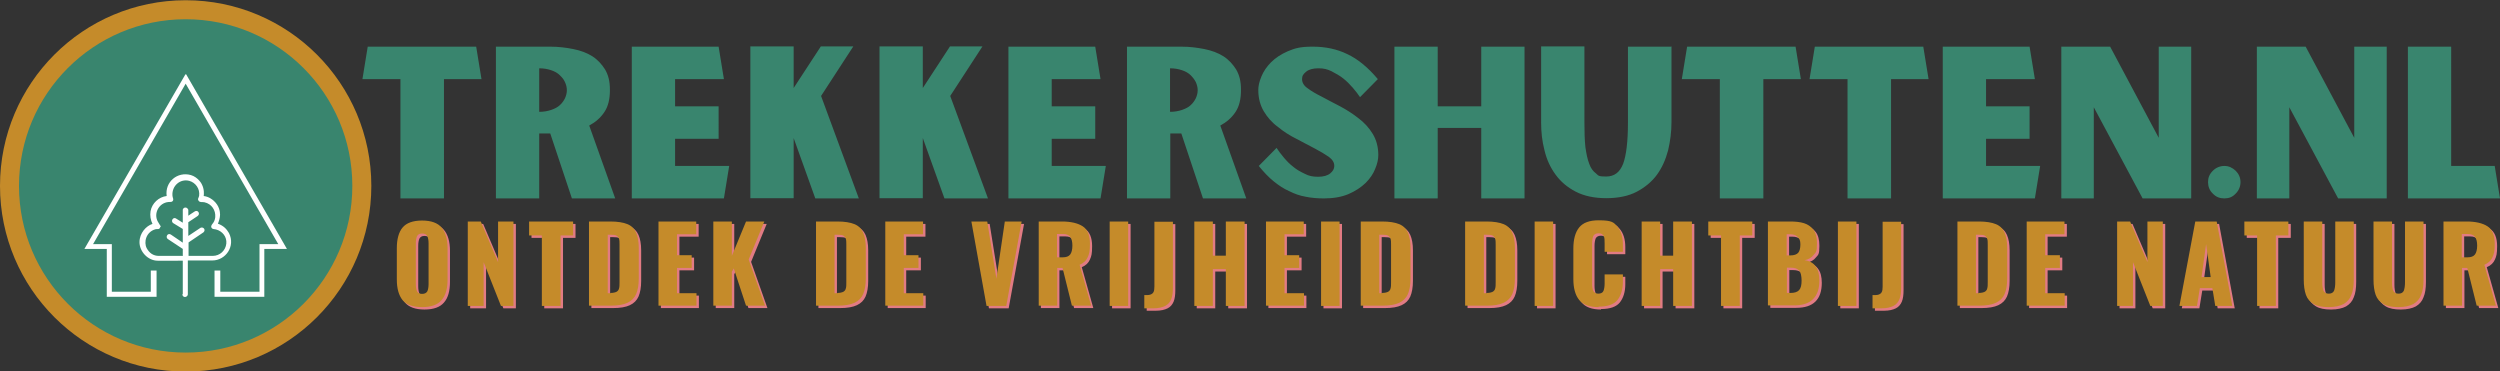 <svg xmlns="http://www.w3.org/2000/svg" version="1.1" viewBox="0 0 1039.5 154.4"><rect x="0" y="0" width="1039.5" height="154.4" fill="#333333" stroke="none"/><defs><style>.st0{fill:#fff}.st2{fill:#39856e}.st3{fill:#c58b2a}</style></defs><path d="M176.5 128.7c-3.8 0-6.5-1-8.1-2.9-1.6-2-2.4-4.8-2.4-8.6v-13c0-3.8.8-6.7 2.4-8.6s4.3-2.9 8.1-2.9 6.5 1 8.1 2.9 2.5 4.8 2.5 8.6v13c0 3.8-.8 6.7-2.5 8.6-1.6 1.9-4.3 2.9-8.1 2.9m0-5.5c1.1 0 1.8-.4 2.2-1.1.3-.7.5-1.7.5-3v-16.9c0-1.3-.2-2.3-.5-3s-1.1-1.1-2.2-1.1-1.7.4-2.1 1.1c-.3.7-.5 1.7-.5 3v16.9c0 1.3.2 2.3.5 3s1 1.1 2.1 1.1m18.9-30.1h5.5l7.2 16.9V93.1h6.4v35.1h-5.2l-7.2-18.2v18.2h-6.6V93.1Zm30.9 5.8H221v-5.8h18.3v5.8h-5.2v29.3h-7.8zm19.6-5.8h8.9c3 0 5.4.4 7.1 1.1s2.9 1.9 3.6 3.5 1.1 3.7 1.1 6.4v12.7c0 2.7-.4 4.9-1.1 6.5q-1.05 2.4-3.6 3.6c-1.7.8-4 1.2-7 1.2h-9V93Zm9 29.7c1.1 0 1.9-.2 2.5-.5.5-.3.9-.8 1-1.4.2-.6.2-1.5.2-2.7v-15.3c0-1.1 0-2-.2-2.6s-.5-1-1-1.3-1.4-.4-2.5-.4h-1.2v24.3h1.2Zm19.9-29.7h15.7v5.3h-8v8.7h6.1v5.3h-6.1v10.5h8.1v5.2h-15.8V93Zm22.8 0h7.7v14.3l5.9-14.3h7.6l-6.5 15.8 6.8 19.2h-7.9l-5.1-15.5-.8 1.4v14.1h-7.7V93Zm42.7 0h8.9c3 0 5.4.4 7.1 1.1s2.9 1.9 3.6 3.5 1.1 3.7 1.1 6.4v12.7c0 2.7-.4 4.9-1.1 6.5s-1.9 2.8-3.6 3.6-4 1.2-7 1.2h-9V93Zm8.9 29.7c1.1 0 1.9-.2 2.5-.5.5-.3.9-.8 1-1.4.2-.6.2-1.5.2-2.7v-15.3c0-1.1 0-2-.2-2.6s-.5-1-1-1.3-1.4-.4-2.5-.4H348v24.3h1.2Zm19.9-29.7h15.7v5.3h-8v8.7h6.1v5.3h-6.1v10.5h8.1v5.2h-15.8V93Zm35.8 0h6.6l3.8 23.8 3.5-23.8h7l-6.4 35.1h-8.2zm27.9 0h9.6c3.8 0 6.7.7 8.7 2s3 3.8 3 7.2-.3 4.2-.9 5.6-1.7 2.5-3.4 3.2l4.8 17h-8l-3.9-15.7h-2.2v15.7h-7.7V93Zm10 14.9c1.6 0 2.6-.4 3.2-1.2s.9-2.1.9-3.7-.3-2.8-.9-3.6-1.6-1.2-3-1.2h-2.5v9.7zm19.6-14.9h7.7v35.1h-7.7zm14.4 30.6c1.1 0 2 0 2.5-.2.6-.2 1-.5 1.3-1s.4-1.3.4-2.3v-27h7.7v27.4c0 2-.2 3.6-.7 4.8s-1.3 2.2-2.5 2.8-2.8 1-4.9 1h-3.8v-5.4Zm20.8-30.6h7.7v14.2h5.4V93.1h7.8v35.1h-7.8v-15.3h-5.4v15.3h-7.7zm29.8 0h15.7v5.3h-8v8.7h6.1v5.3h-6.1v10.5h8.1v5.2h-15.8V93Zm22.9 0h7.7v35.1h-7.7zm16.5 0h8.9c3 0 5.4.4 7.1 1.1s2.9 1.9 3.6 3.5 1.1 3.7 1.1 6.4v12.7c0 2.7-.4 4.9-1.1 6.5q-1.05 2.4-3.6 3.6c-1.7.8-4 1.2-7 1.2h-9V93Zm8.9 29.7c1.1 0 1.9-.2 2.5-.5.5-.3.9-.8 1-1.4.2-.6.2-1.5.2-2.7v-15.3c0-1.1 0-2-.2-2.6s-.5-1-1-1.3-1.4-.4-2.5-.4h-1.2v24.3h1.2Zm34.5-29.7h8.9c3 0 5.4.4 7.1 1.1s2.9 1.9 3.6 3.5 1.1 3.7 1.1 6.4v12.7c0 2.7-.4 4.9-1.1 6.5s-1.9 2.8-3.6 3.6-4 1.2-7 1.2h-9V93Zm9 29.7c1.1 0 1.9-.2 2.5-.5.5-.3.9-.8 1-1.4.2-.6.2-1.5.2-2.7v-15.3c0-1.1 0-2-.2-2.6s-.5-1-1-1.3-1.4-.4-2.5-.4H618v24.3h1.2Zm19.9-29.7h7.7v35.1h-7.7zm26.6 35.6q-5.7 0-8.1-3t-2.4-8.7v-12.6c0-3.9.8-6.8 2.4-8.8q2.4-3 8.1-3c5.7 0 6.3.9 7.8 2.6 1.5 1.8 2.3 4.3 2.3 7.5v3h-7.6v-3.5c0-1.4 0-2.4-.4-3.1s-1-1.1-2.1-1.1-1.8.4-2.2 1.1c-.3.8-.5 1.8-.5 3.2v16.5c0 1.4.2 2.5.5 3.2.4.7 1.1 1.1 2.1 1.1s1.8-.4 2.1-1.1.5-1.8.5-3.2v-3.7h7.6v3c0 3.3-.8 5.8-2.3 7.7q-2.25 2.7-7.8 2.7zm17.9-35.6h7.7v14.2h5.4V93.1h7.8v35.1h-7.8v-15.3h-5.4v15.3h-7.7zm33 5.8h-5.3v-5.8h18.3v5.8h-5.2v29.3h-7.8zm19.6-5.8h9.1c2.3 0 4.2.2 5.8.7q2.4.75 3.9 2.7t1.5 5.7c0 3.8-.5 3.7-1.4 4.8-.9 1.2-2.2 1.9-3.8 2.2 2 .2 3.6 1.1 4.6 2.5 1.1 1.4 1.6 3.4 1.6 5.9 0 6.9-3.5 10.4-10.6 10.4h-10.8V92.9v.2Zm9.2 14.1c1.6 0 2.7-.4 3.3-1.1s.9-1.9.9-3.5-.4-2.4-1.1-3.1-1.8-1.1-3.3-1.1h-1.3v8.8zm.2 15.6c1.6 0 2.8-.4 3.5-1.2s1-2.1 1-3.9-.3-3.4-1-4.2-1.9-1.2-3.5-1.2H744v10.5zm19.6-29.7h7.7v35.1h-7.7zm14.4 30.6c1.1 0 2 0 2.5-.2.6-.2 1-.5 1.3-1s.4-1.3.4-2.3v-27h7.7v27.4c0 2-.2 3.6-.7 4.8s-1.3 2.2-2.5 2.8-2.8 1-4.9 1h-3.8v-5.4Zm35.3-30.6h8.9c3 0 5.4.4 7.1 1.1s2.9 1.9 3.6 3.5 1.1 3.7 1.1 6.4v12.7c0 2.7-.4 4.9-1.1 6.5q-1.05 2.4-3.6 3.6c-1.7.8-4 1.2-7 1.2h-9V93Zm8.9 29.7c1.1 0 1.9-.2 2.5-.5.5-.3.9-.8 1-1.4.2-.6.2-1.5.2-2.7v-15.3c0-1.1 0-2-.2-2.6s-.5-1-1-1.3-1.4-.4-2.5-.4h-1.2v24.3h1.2Zm19.9-29.7h15.7v5.3h-8v8.7h6.1v5.3h-6.1v10.5h8.1v5.2h-15.8V93Zm37.5 0h5.5l7.2 16.9V93.1h6.4v35.1h-5.2l-7.2-18.2v18.2h-6.6V93.1zm32.7 0h8.8l6.5 35.1h-7.1l-1.2-7.4h-5.2l-1.2 7.4h-7.3l6.6-35.1zm6.3 23.1-1.9-13.7-1.9 13.7zm19.3-17.3h-5.3v-5.8h18.3v5.8h-5.2v29.3h-7.8zm29.7 29.8c-2.6 0-4.7-.4-6.2-1.3s-2.6-2.1-3.2-3.8-.9-3.8-.9-6.3V93.1h7.7v25.4c0 1.4.2 2.5.5 3.4.4.8 1.1 1.2 2.2 1.2s1.8-.4 2.2-1.2c.3-.8.5-2 .5-3.4V93.1h7.7v24.2c0 2.6-.3 4.7-1 6.3-.6 1.7-1.7 2.9-3.2 3.8-1.5.8-3.6 1.3-6.2 1.3Zm29 0c-2.6 0-4.7-.4-6.2-1.3s-2.6-2.1-3.2-3.8-.9-3.8-.9-6.3V93.1h7.7v25.4c0 1.4.2 2.5.5 3.4.4.8 1.1 1.2 2.2 1.2s1.8-.4 2.2-1.2c.3-.8.5-2 .5-3.4V93.1h7.7v24.2c0 2.6-.3 4.7-1 6.3-.6 1.7-1.7 2.9-3.2 3.8-1.5.8-3.6 1.3-6.2 1.3Zm18.8-35.6h9.6c3.8 0 6.7.7 8.7 2s3 3.8 3 7.2-.3 4.2-.9 5.6-1.7 2.5-3.4 3.2l4.8 17h-8l-3.9-15.7h-2.2v15.7h-7.7V93Zm9.9 14.9c1.6 0 2.6-.4 3.2-1.2s.9-2.1.9-3.7-.3-2.8-.9-3.6-1.6-1.2-3-1.2h-2.5v9.7z" style="fill:#e27b83"/><path d="M175.5 127.7c-3.8 0-6.5-1-8.1-2.9-1.6-2-2.4-4.8-2.4-8.6v-13c0-3.8.8-6.7 2.4-8.6s4.3-2.9 8.1-2.9 6.5 1 8.1 2.9 2.5 4.8 2.5 8.6v13c0 3.8-.8 6.7-2.5 8.6-1.6 1.9-4.3 2.9-8.1 2.9m0-5.5c1.1 0 1.8-.4 2.2-1.1.3-.7.5-1.7.5-3v-16.9c0-1.3-.2-2.3-.5-3s-1.1-1.1-2.2-1.1-1.7.4-2.1 1.1c-.3.7-.5 1.7-.5 3v16.9c0 1.3.2 2.3.5 3s1 1.1 2.1 1.1m18.9-30.1h5.5l7.2 16.9V92.1h6.4v35.1h-5.2l-7.2-18.2v18.2h-6.6V92.1Zm30.9 5.8H220v-5.8h18.3v5.8h-5.2v29.3h-7.8zm19.6-5.8h8.9c3 0 5.4.4 7.1 1.1s2.9 1.9 3.6 3.5 1.1 3.7 1.1 6.4v12.7c0 2.7-.4 4.9-1.1 6.5q-1.05 2.4-3.6 3.6c-1.7.8-4 1.2-7 1.2h-9V92Zm9 29.7c1.1 0 1.9-.2 2.5-.5.5-.3.9-.8 1-1.4.2-.6.2-1.5.2-2.7v-15.3c0-1.1 0-2-.2-2.6s-.5-1-1-1.3-1.4-.4-2.5-.4h-1.2v24.3h1.2Zm19.9-29.7h15.7v5.3h-8v8.7h6.1v5.3h-6.1v10.5h8.1v5.2h-15.8V92Zm22.8 0h7.7v14.3l5.9-14.3h7.6l-6.5 15.8 6.8 19.2h-7.9l-5.1-15.5-.8 1.4v14.1h-7.7V92Zm42.7 0h8.9c3 0 5.4.4 7.1 1.1s2.9 1.9 3.6 3.5 1.1 3.7 1.1 6.4v12.7c0 2.7-.4 4.9-1.1 6.5s-1.9 2.8-3.6 3.6-4 1.2-7 1.2h-9V92Zm8.9 29.7c1.1 0 1.9-.2 2.5-.5.5-.3.9-.8 1-1.4.2-.6.2-1.5.2-2.7v-15.3c0-1.1 0-2-.2-2.6s-.5-1-1-1.3-1.4-.4-2.5-.4H347v24.3h1.2Zm19.9-29.7h15.7v5.3h-8v8.7h6.1v5.3h-6.1v10.5h8.1v5.2h-15.8V92Zm35.8 0h6.6l3.8 23.8 3.5-23.8h7l-6.4 35.1h-8.2zm28 0h9.6c3.8 0 6.7.7 8.7 2s3 3.8 3 7.2-.3 4.2-.9 5.6-1.7 2.5-3.4 3.2l4.8 17h-8l-3.9-15.7h-2.2v15.7h-7.7V92Zm9.9 14.9c1.6 0 2.6-.4 3.2-1.2s.9-2.1.9-3.7-.3-2.8-.9-3.6-1.6-1.2-3-1.2h-2.5v9.7zm19.6-14.9h7.7v35.1h-7.7zm14.4 30.6c1.1 0 2 0 2.5-.2.6-.2 1-.5 1.3-1s.4-1.3.4-2.3v-27h7.7v27.4c0 2-.2 3.6-.7 4.8s-1.3 2.2-2.5 2.8-2.8 1-4.9 1h-3.8v-5.4Zm20.8-30.6h7.7v14.2h5.4V92.1h7.8v35.1h-7.8v-15.3h-5.4v15.3h-7.7zm29.8 0h15.7v5.3h-8v8.7h6.1v5.3h-6.1v10.5h8.1v5.2h-15.8V92Zm22.9 0h7.7v35.1h-7.7zm16.5 0h8.9c3 0 5.4.4 7.1 1.1s2.9 1.9 3.6 3.5 1.1 3.7 1.1 6.4v12.7c0 2.7-.4 4.9-1.1 6.5q-1.05 2.4-3.6 3.6c-1.7.8-4 1.2-7 1.2h-9V92Zm8.9 29.7c1.1 0 1.9-.2 2.5-.5.5-.3.9-.8 1-1.4.2-.6.2-1.5.2-2.7v-15.3c0-1.1 0-2-.2-2.6s-.5-1-1-1.3-1.4-.4-2.5-.4h-1.2v24.3h1.2Zm34.5-29.7h8.9c3 0 5.4.4 7.1 1.1s2.9 1.9 3.6 3.5 1.1 3.7 1.1 6.4v12.7c0 2.7-.4 4.9-1.1 6.5s-1.9 2.8-3.6 3.6-4 1.2-7 1.2h-9V92Zm9 29.7c1.1 0 1.9-.2 2.5-.5.5-.3.9-.8 1-1.4.2-.6.2-1.5.2-2.7v-15.3c0-1.1 0-2-.2-2.6s-.5-1-1-1.3-1.4-.4-2.5-.4H617v24.3h1.2Zm19.9-29.7h7.7v35.1h-7.7zm26.6 35.6q-5.7 0-8.1-3t-2.4-8.7v-12.6c0-3.9.8-6.8 2.4-8.8q2.4-3 8.1-3c5.7 0 6.3.9 7.8 2.6 1.5 1.8 2.3 4.3 2.3 7.5v3h-7.6v-3.5c0-1.4 0-2.4-.4-3.1s-1-1.1-2.1-1.1-1.8.4-2.2 1.1c-.3.8-.5 1.8-.5 3.2v16.5c0 1.4.2 2.5.5 3.2.4.7 1.1 1.1 2.1 1.1s1.8-.4 2.1-1.1.5-1.8.5-3.2v-3.7h7.6v3c0 3.3-.8 5.8-2.3 7.7q-2.25 2.7-7.8 2.7zm17.9-35.6h7.7v14.2h5.4V92.1h7.8v35.1h-7.8v-15.3h-5.4v15.3h-7.7zm33 5.8h-5.3v-5.8h18.3v5.8h-5.2v29.3h-7.8zm19.6-5.8h9.1c2.3 0 4.2.2 5.8.7q2.4.75 3.9 2.7t1.5 5.7c0 3.8-.5 3.7-1.4 4.8-.9 1.2-2.2 1.9-3.8 2.2 2 .2 3.6 1.1 4.6 2.5 1.1 1.4 1.6 3.4 1.6 5.9 0 6.9-3.5 10.4-10.6 10.4h-10.8V91.9v.2Zm9.2 14.1c1.6 0 2.7-.4 3.3-1.1s.9-1.9.9-3.5-.4-2.4-1.1-3.1-1.8-1.1-3.3-1.1h-1.3v8.8zm.2 15.6c1.6 0 2.8-.4 3.5-1.2s1-2.1 1-3.9-.3-3.4-1-4.2-1.9-1.2-3.5-1.2H743v10.5zm19.6-29.7h7.7v35.1h-7.7zm14.4 30.6c1.1 0 2 0 2.5-.2.6-.2 1-.5 1.3-1s.4-1.3.4-2.3v-27h7.7v27.4c0 2-.2 3.6-.7 4.8s-1.3 2.2-2.5 2.8-2.8 1-4.9 1h-3.8v-5.4Zm35.3-30.6h8.9c3 0 5.4.4 7.1 1.1s2.9 1.9 3.6 3.5 1.1 3.7 1.1 6.4v12.7c0 2.7-.4 4.9-1.1 6.5q-1.05 2.4-3.6 3.6c-1.7.8-4 1.2-7 1.2h-9V92Zm8.9 29.7c1.1 0 1.9-.2 2.5-.5.5-.3.9-.8 1-1.4.2-.6.2-1.5.2-2.7v-15.3c0-1.1 0-2-.2-2.6s-.5-1-1-1.3-1.4-.4-2.5-.4h-1.2v24.3h1.2Zm19.9-29.7h15.7v5.3h-8v8.7h6.1v5.3h-6.1v10.5h8.1v5.2h-15.8V92Zm37.5 0h5.5l7.2 16.9V92.1h6.4v35.1h-5.2l-7.2-18.2v18.2h-6.6V92.1zm32.7 0h8.8l6.5 35.1h-7.1l-1.2-7.4h-5.2l-1.2 7.4h-7.3l6.6-35.1zm6.3 23.1-1.9-13.7-1.9 13.7zm19.3-17.3h-5.3v-5.8h18.3v5.8h-5.2v29.3h-7.8zm29.7 29.8c-2.6 0-4.7-.4-6.2-1.3s-2.6-2.1-3.2-3.8-.9-3.8-.9-6.3V92.1h7.7v25.4c0 1.4.2 2.5.5 3.4.4.8 1.1 1.2 2.2 1.2s1.8-.4 2.2-1.2c.3-.8.5-2 .5-3.4V92.1h7.7v24.2c0 2.6-.3 4.7-1 6.3-.6 1.7-1.7 2.9-3.2 3.8-1.5.8-3.6 1.3-6.2 1.3Zm29 0c-2.6 0-4.7-.4-6.2-1.3s-2.6-2.1-3.2-3.8-.9-3.8-.9-6.3V92.1h7.7v25.4c0 1.4.2 2.5.5 3.4.4.8 1.1 1.2 2.2 1.2s1.8-.4 2.2-1.2c.3-.8.5-2 .5-3.4V92.1h7.7v24.2c0 2.6-.3 4.7-1 6.3-.6 1.7-1.7 2.9-3.2 3.8-1.5.8-3.6 1.3-6.2 1.3Zm18.8-35.6h9.6c3.8 0 6.7.7 8.7 2s3 3.8 3 7.2-.3 4.2-.9 5.6-1.7 2.5-3.4 3.2l4.8 17h-8l-3.9-15.7h-2.2v15.7h-7.7V92Zm9.9 14.9c1.6 0 2.6-.4 3.2-1.2s.9-2.1.9-3.7-.3-2.8-.9-3.6-1.6-1.2-3-1.2h-2.5v9.7z" class="st3"/><path d="M184.4 32.9h15.8L198 19.4h-45.1l-2.2 13.5h15.8v49.6h18.1V32.9zm71.4 49.6L245 52.2c2.6-1.4 4.7-3.2 6.3-5.6s2.3-5.4 2.3-9.2-.7-6.2-2-8.5c-1.4-2.2-3.1-4.1-5.3-5.5s-4.9-2.4-7.9-3-6.2-1-9.6-1h-22.6v63.1h18v-27h4.6l9 27h18.1zm-31.6-36.1v-18c1.9 0 3.5.3 5 .8q2.25.75 3.6 2.1c1.35 1.35 1.6 1.8 2.1 2.8.5 1.1.8 2.2.8 3.4s-.3 2.3-.8 3.4c-.5 1-1.2 2-2.1 2.8-.9.9-2.2 1.5-3.6 2-1.5.5-3.1.8-5 .8ZM303.3 69h-22.6V57.7h18.1V44.2h-18.1V32.9H301l-2.2-13.5h-36.1v63.1H301l2.2-13.5ZM330 57.4l9 25.1h18.1l-15.7-42.6 13.4-20.6h-13.5L330 36.6V19.3h-18v63.1h18zm53.7 0 9 25.1h18.1l-15.7-42.6 13.4-20.6H395l-11.3 17.3V19.3h-18v63.1h18zM459.9 69h-22.6V57.7h18.1V44.2h-18.1V32.9h20.3l-2.2-13.5h-36.1v63.1h38.3l2.2-13.5zm58.3 13.5-10.8-30.3c2.6-1.4 4.7-3.2 6.3-5.6s2.3-5.4 2.3-9.2-.7-6.2-2-8.5c-1.4-2.2-3.1-4.1-5.3-5.5s-4.9-2.4-7.9-3-6.2-1-9.6-1h-22.6v63.1h18v-27h4.6l9 27h18.1Zm-31.7-36.1v-18c1.9 0 3.5.3 5 .8q2.25.75 3.6 2.1c.9.9 1.6 1.8 2.1 2.8.5 1.1.8 2.2.8 3.4s-.3 2.3-.8 3.4c-.5 1-1.2 2-2.1 2.8-.9.9-2.2 1.5-3.6 2-1.5.5-3.1.8-5 .8ZM554.8 69c0 1.2-.6 2.2-1.7 3.1s-2.8 1.4-5 1.4-3.8-.3-5.5-1.2c-1.7-.8-3.4-1.7-4.8-2.9-1.6-1.2-2.8-2.5-4-3.9s-2.2-2.8-3-4l-7.4 7.5c2.1 2.6 4.1 4.7 6.2 6.4s4.2 3.1 6.5 4.1c2.2 1.1 4.4 1.9 6.8 2.3 2.4.5 4.9.7 7.6.7 4 0 7.3-.6 10.2-1.8 2.8-1.2 5.2-2.8 7.1-4.6 1.8-1.8 3.2-3.8 4-5.9.9-2.1 1.3-4 1.3-5.7 0-3.4-.8-6.3-2.3-8.8s-3.5-4.7-5.9-6.5c-2.4-1.9-4.9-3.5-7.7-5-2.8-1.4-5.3-2.8-7.6-4-2.4-1.2-4.3-2.3-5.9-3.5-1.6-1.1-2.3-2.4-2.3-3.8s.5-2.1 1.7-3.1c1.1-.9 2.8-1.4 5.1-1.4s3.7.4 5.4 1.2c1.7.9 3.4 1.8 4.9 3s2.8 2.5 4 3.9 2.2 2.7 3 3.9l7.4-7.5c-4.1-4.9-8.4-8.4-12.7-10.4-4.3-2.1-9.1-3.1-14.4-3.1s-7.4.7-10.3 1.9c-2.8 1.2-5.2 2.8-7 4.6s-3.2 3.9-4 5.9c-.9 2.1-1.3 4-1.3 5.6 0 3.4.8 6.4 2.3 8.9s3.4 4.7 5.9 6.5c2.3 1.9 4.8 3.5 7.6 4.9 2.8 1.5 5.3 2.8 7.6 4s4.3 2.4 5.9 3.5c1.6 1.2 2.3 2.4 2.3 3.8m79.1-49.6h-18v24.8h-18.1V19.4h-18v63.1h18V53.2h18.1v29.3h18zm61 0h-18V51c0 7.9-.7 13.6-2 17.1-1.4 3.6-3.7 5.3-7.1 5.3s-3.1-.4-4.2-1.3c-1.2-.9-2.2-2.2-2.8-4-.7-1.8-1.2-4.1-1.6-7-.3-2.8-.4-6.2-.4-10.2V19.3h-18v31.6c0 4 .4 7.8 1.4 11.6.9 3.8 2.4 7.1 4.6 10.1 2.1 2.9 4.9 5.3 8.4 7.1s7.7 2.7 12.7 2.7 9.3-.9 12.7-2.7 6.3-4.2 8.4-7.1 3.6-6.3 4.6-10.1c.9-3.8 1.4-7.7 1.4-11.6V19.3h-.1ZM733 32.9h15.8l-2.2-13.5h-45.1l-2.2 13.5h15.8v49.6h18.1V32.9zm53.1 0h15.8l-2.2-13.5h-45.1l-2.2 13.5h15.8v49.6h18.1V32.9zM848.4 69h-22.6V57.7h18.1V44.2h-18.1V32.9h20.3l-2.2-13.5h-36.1v63.1h38.3l2.2-13.5Zm8.7-49.6v63.1h13.5V44.6l20.3 37.9h20.2V19.4h-13.5v37.9l-20.2-37.9zm74.5 56.3c0-1.8-.7-3.4-2-4.7-1.4-1.3-2.9-2-4.7-2s-3.5.7-4.8 2c-1.4 1.4-2 2.9-2 4.7s.6 3.5 2 4.8c1.3 1.4 2.9 2 4.8 2s3.4-.6 4.7-2c1.3-1.3 2-2.9 2-4.8m6.8-56.3v63.1h13.5V44.6l20.3 37.9h20.2V19.4h-13.5v37.9l-20.2-37.9zm101.1 63.1-2.2-13.5h-18.1V19.4h-18v63.1z" class="st2"/><circle cx="77.2" cy="77.3" r="77.2" class="st3"/><circle cx="77.2" cy="77.3" r="69.3" class="st2"/><path d="m77.4 30.9 41.9 72.6h-9.4v19.9H89.2v-10.9h2.4v8.8h16.3v-19.8h7.8L77.2 34.8l-38.5 66.7h7.8v19.8h16.2v-8.8h2.4v10.9H44.4v-19.9h-9.3l42-72.6z" class="st0"/><path d="M76 122.4v-14H65.6c-4.2 0-7.6-3.9-7.6-7.7s2.8-6.8 5.4-7.6c-.8-1.6-1.1-3.5-.8-5.3.6-3.3 3.4-5.9 6.7-6.3-.8-5.9 4.5-10.3 10.1-8.7 3 .9 4.5 3.7 4.5 3.8 1.1 2.1.9 4.2.8 4.9 2.2.3 3.5 1.4 4.2 2 2.3 2.1 2.6 4.5 2.6 5.8s-.6 3.1-.9 3.7c2.4.9 3.6 2.2 4.6 3.9 2.8 5.5-1.4 11.4-6.9 11.4H78.1v14.1c0 .6-.6 1.1-1.2 1.1s-1.1-.5-1.1-1.2Zm0-16.2v-2.7l-6.2-4.1c-1.1-.7-.2-2.7 1.2-1.9l5 3.4v-5.7l-4.1-2.5c-1-1 .2-2.5 1.2-1.9.8.5 2.9 1.8 2.9 1.8v-5.4c0-.2.3-.9 1.1-.9s1.2.8 1.2 1v2.4s2-1.4 2.7-1.8c1.3-.8 2.4 1 1.2 1.9l-3.9 2.6v5.7l5.1-3.4c1.2-.5 2.3.9 1.2 1.9l-6.2 4.2v5.6h10c3.1 0 5.4-2.3 5.7-5.1s-1.6-5.2-4.3-5.9c-.8-.2-1.5 0-1.9-.8-.3-.8.3-1.3.8-2 .6-.8.8-2.1.8-2.4.2-2.7-1.4-5.4-4.5-6.1-.9-.2-1.8.2-2.4-.6s0-1.1.2-2.1c.4-2.9-1.5-5.5-4.1-6.2-3.7-1-7.3 2-7 6.1 0 .9.7 1.5.1 2.3-.4.5-1 .3-1.8.4-4 .4-6.2 4.8-4.4 8.1s1.4 1.3 1 2.4-1.1.6-1.9.8c-4 1.1-5 5.4-3.7 7.9 1.1 2 2.7 3.2 5.1 3.2h10Z" class="st0"/></svg>